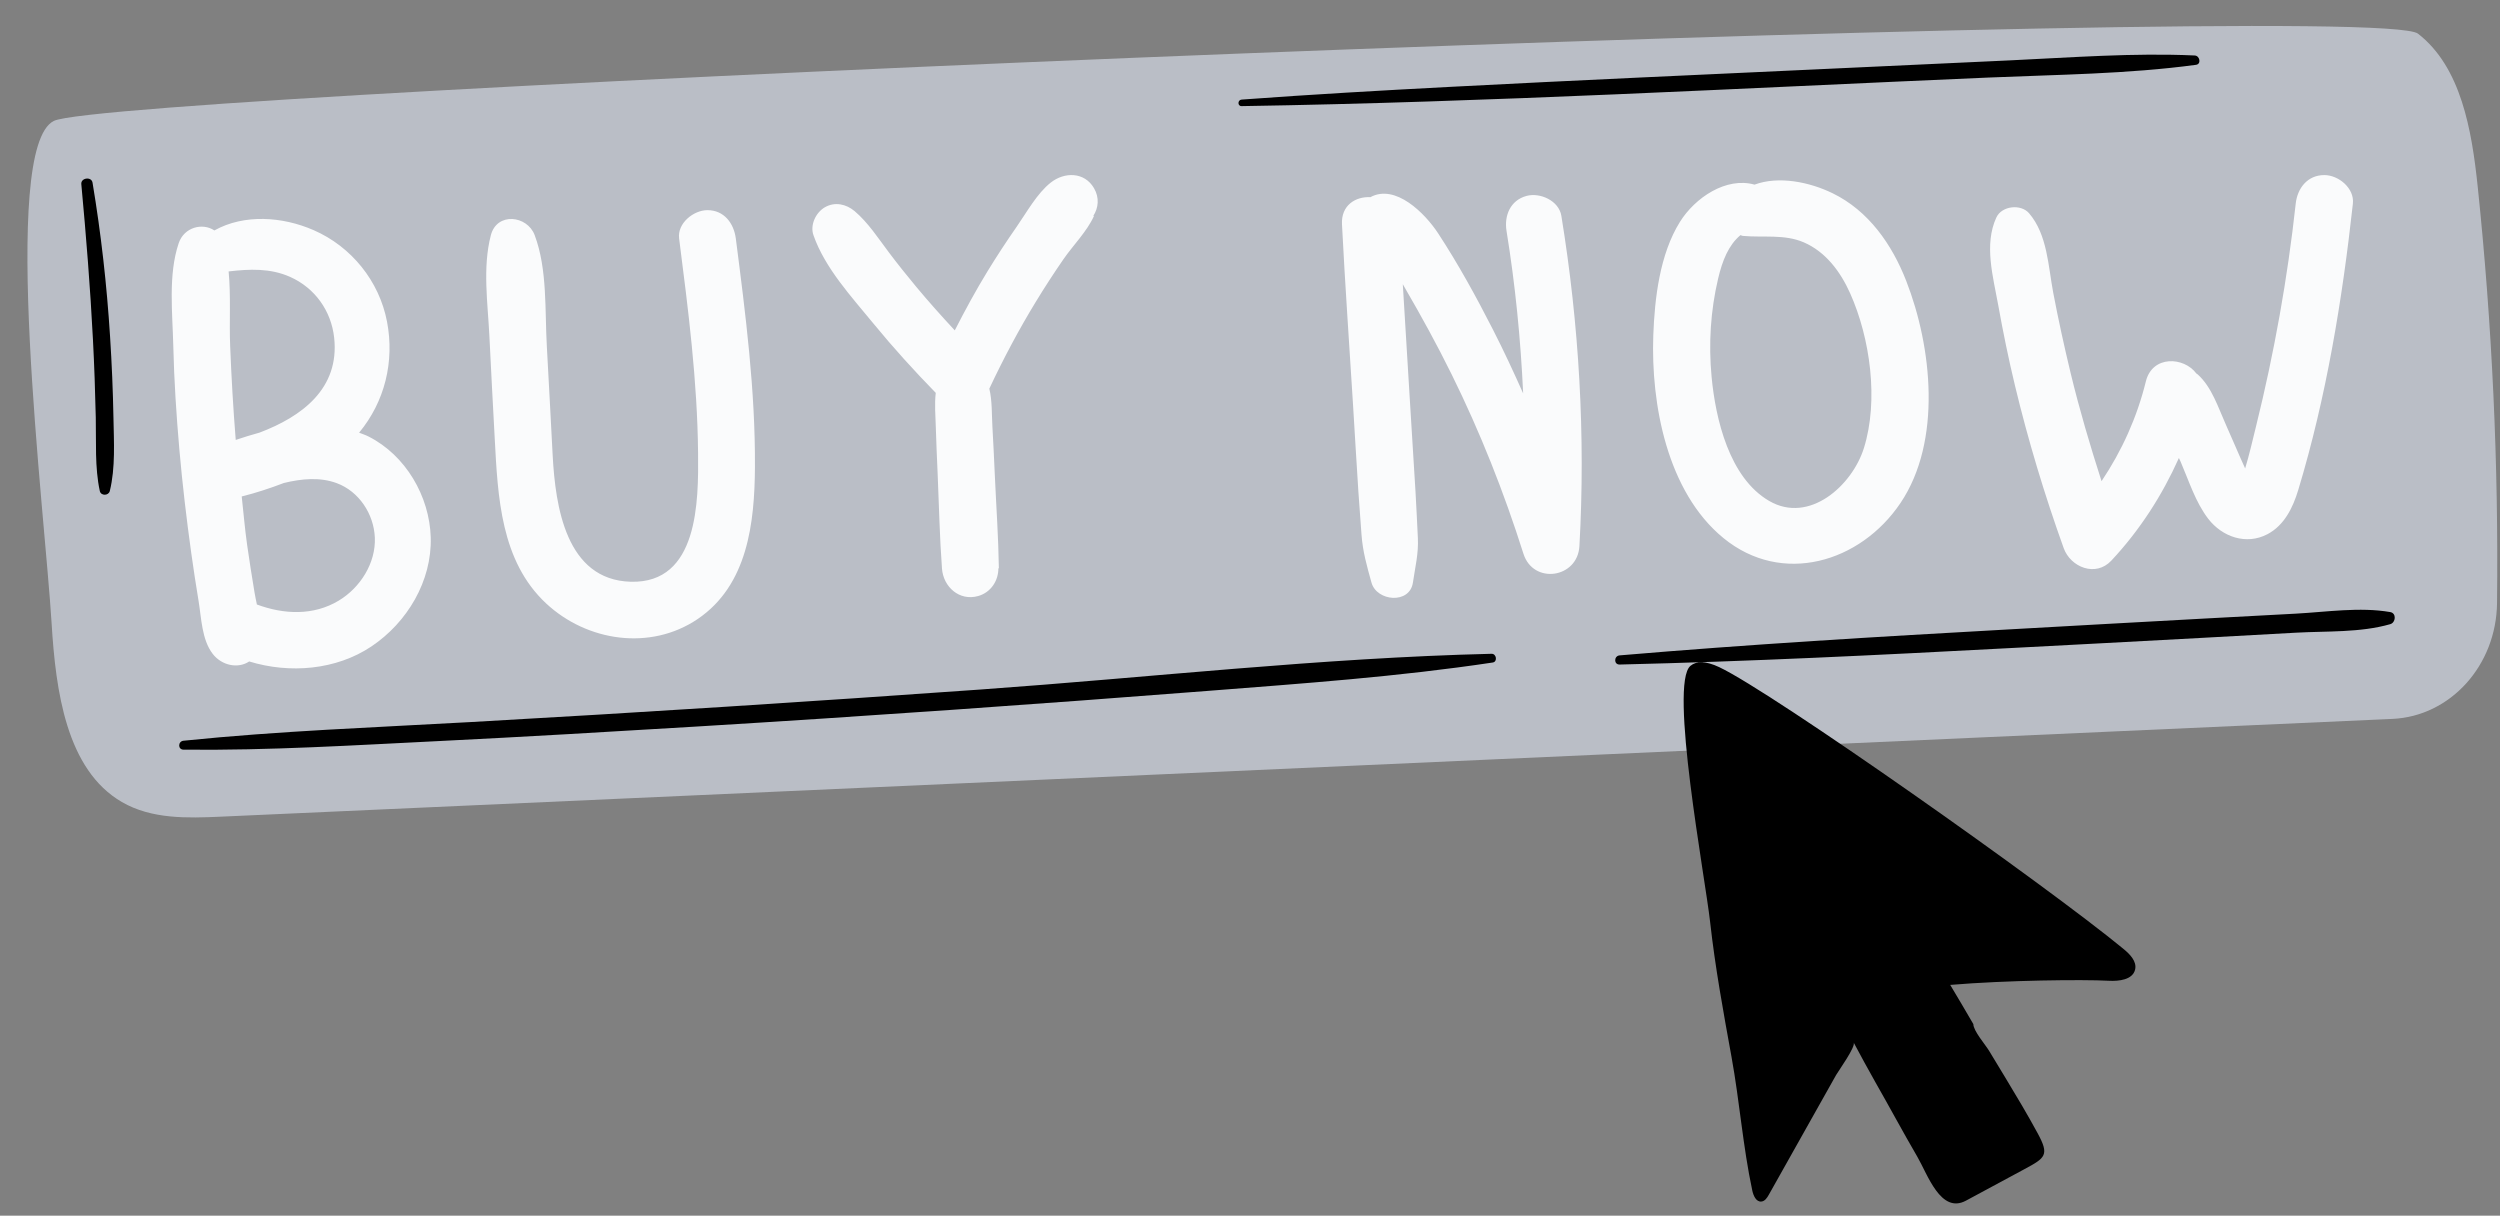 <?xml version="1.0" encoding="UTF-8" standalone="no"?><svg xmlns="http://www.w3.org/2000/svg" xmlns:xlink="http://www.w3.org/1999/xlink" fill="#000000" height="44.3" preserveAspectRatio="xMidYMid meet" version="1" viewBox="2.0 25.6 91.1 44.3" width="91.1" zoomAndPan="magnify"><rect x="2.0" y="25.6" width="91.1" height="44.3" fill="#808080" stroke="none"/><g id="change1_1"><path d="M92.288,32.403c-0.216-2.064-0.605-4.356-2.177-5.577c-1.636-1.271-84.082,2.145-86.149,3.18 C1.98,31,3.634,44.26,3.881,48.317c0.149,2.458,0.536,5.334,2.561,6.509 c1.083,0.628,2.383,0.589,3.614,0.533l79.122-3.562c2.118-0.095,3.788-1.952,3.814-4.218 C93.05,42.511,92.815,37.44,92.288,32.403z" fill="#babec6"/></g><g id="change2_1"><path d="M15.427,41.505c-0.112-0.057-0.227-0.093-0.341-0.138c0.937-1.131,1.295-2.592,1.017-4.046 c-0.282-1.478-1.3-2.736-2.675-3.335c-1.135-0.495-2.528-0.595-3.616,0.011 c-0.433-0.289-1.103-0.119-1.3,0.464c-0.389,1.153-0.225,2.546-0.197,3.749c0.029,1.258,0.112,2.516,0.221,3.769 c0.111,1.263,0.259,2.522,0.434,3.778c0.081,0.582,0.17,1.162,0.266,1.742c0.104,0.629,0.117,1.408,0.513,1.925 c0.334,0.434,0.93,0.55,1.331,0.279c1.472,0.452,3.167,0.318,4.46-0.551 c1.297-0.872,2.2-2.376,2.156-3.965C17.653,43.682,16.783,42.19,15.427,41.505z M10.59,41.631 c-0.092-1.139-0.157-2.279-0.203-3.421c-0.036-0.872,0.03-1.819-0.056-2.719c0.761-0.089,1.518-0.124,2.243,0.2 c0.901,0.402,1.496,1.236,1.603,2.216c0.203,1.859-1.186,2.877-2.718,3.457 C11.165,41.444,10.876,41.535,10.59,41.631z M14.343,47.487c-0.926,0.557-2.002,0.504-2.982,0.141 c-0.03-0.145-0.061-0.289-0.085-0.432c-0.097-0.579-0.188-1.16-0.271-1.741 c-0.083-0.586-0.132-1.176-0.197-1.764c0.515-0.128,1.03-0.297,1.536-0.491c0.65-0.158,1.316-0.219,1.922,0.004 c0.816,0.3,1.356,1.126,1.393,1.984C15.699,46.118,15.128,47.015,14.343,47.487z M28.813,34.291 c0.356,2.764,0.714,5.541,0.697,8.333c-0.013,2.027-0.263,4.301-2.091,5.536c-1.726,1.165-4.032,0.813-5.517-0.57 c-1.659-1.546-1.761-3.892-1.874-6.005c-0.066-1.242-0.135-2.484-0.194-3.726 c-0.058-1.208-0.256-2.503,0.053-3.689c0.221-0.848,1.326-0.723,1.597,0c0.469,1.248,0.367,2.758,0.444,4.075 c0.077,1.321,0.139,2.643,0.212,3.964c0.1,1.825,0.476,4.525,2.845,4.59c2.469,0.068,2.469-2.938,2.453-4.682 c-0.024-2.623-0.358-5.229-0.691-7.827c-0.071-0.557,0.529-1.032,1.032-1.032 C28.389,33.258,28.741,33.738,28.813,34.291z M41.84,33.468h0.025c-0.248,0.558-0.764,1.072-1.113,1.578 c-0.352,0.51-0.689,1.029-1.011,1.558c-0.622,1.02-1.181,2.077-1.69,3.158 c0.107,0.447,0.087,0.957,0.112,1.382c0.034,0.575,0.06,1.15,0.086,1.726c0.051,1.149,0.134,2.302,0.15,3.452 c-0.006-0.008-0.012-0.016-0.018-0.024c0.006,0.454-0.268,0.892-0.743,1.023c-0.682,0.188-1.262-0.336-1.312-0.999 c-0.086-1.147-0.107-2.303-0.158-3.452c-0.026-0.575-0.05-1.15-0.068-1.726 c-0.012-0.395-0.049-0.822-0.001-1.228c-0.79-0.81-1.552-1.649-2.269-2.524 c-0.796-0.972-1.769-2.02-2.188-3.223c-0.13-0.372,0.086-0.823,0.413-1.014 c0.365-0.213,0.781-0.12,1.089,0.14c0.488,0.413,0.866,0.996,1.249,1.505c0.321,0.426,0.655,0.843,0.996,1.253 c0.452,0.543,0.923,1.069,1.403,1.586c0.373-0.73,0.764-1.451,1.192-2.151c0.337-0.55,0.69-1.09,1.059-1.619 c0.363-0.521,0.747-1.223,1.247-1.616c0.5-0.393,1.226-0.394,1.575,0.203C42.069,32.805,42.028,33.175,41.84,33.468 z M58.896,33.465c0.648,3.981,0.883,8.008,0.658,12.036c-0.066,1.173-1.682,1.408-2.04,0.276 c-0.709-2.24-1.574-4.424-2.614-6.531c-0.531-1.077-1.109-2.129-1.712-3.167c-0.023-0.04-0.047-0.082-0.07-0.123 c0.091,1.456,0.176,2.913,0.266,4.369c0.066,1.07,0.135,2.141,0.198,3.211c0.033,0.556,0.057,1.113,0.085,1.67 c0.028,0.567-0.099,1.065-0.18,1.621c-0.116,0.8-1.321,0.69-1.511,0c-0.167-0.605-0.317-1.121-0.363-1.75 c-0.038-0.514-0.078-1.027-0.112-1.541c-0.07-1.07-0.132-2.141-0.198-3.211 c-0.135-2.183-0.29-4.366-0.401-6.551c-0.036-0.697,0.499-1.018,1.035-0.989c0.911-0.497,1.987,0.583,2.469,1.318 c0.736,1.125,1.387,2.311,1.997,3.507c0.39,0.764,0.752,1.541,1.101,2.325c-0.091-1.982-0.288-3.959-0.606-5.92 c-0.09-0.555,0.136-1.113,0.724-1.275C58.119,32.604,58.806,32.912,58.896,33.465z M68.776,32.64 c-0.833-0.405-1.959-0.64-2.841-0.312c-1.031-0.291-2.169,0.476-2.719,1.359 c-0.733,1.175-0.921,2.78-0.97,4.133c-0.09,2.506,0.504,5.704,2.555,7.386 c2.135,1.75,4.993,0.893,6.454-1.278c1.515-2.253,1.148-5.682,0.208-8.091 C70.945,34.508,70.091,33.279,68.776,32.64z M69.92,41.93c-0.426,1.36-1.986,2.773-3.45,1.925 c-1.456-0.844-1.956-2.99-2.1-4.527c-0.113-1.199-0.038-2.407,0.239-3.579c0.155-0.656,0.378-1.216,0.813-1.581 c0.031,0.006,0.054,0.025,0.086,0.028c0.744,0.068,1.516-0.07,2.222,0.235 c0.803,0.347,1.338,1.074,1.687,1.852C70.153,37.925,70.463,40.197,69.92,41.93z M87.739,33.02 c-0.385,3.503-0.969,7.056-1.991,10.435c-0.193,0.638-0.505,1.287-1.122,1.611 c-0.772,0.407-1.648,0.099-2.157-0.56c-0.463-0.6-0.709-1.39-1.007-2.081 c-0.019-0.044-0.043-0.092-0.063-0.136c-0.612,1.367-1.43,2.638-2.463,3.741 c-0.57,0.609-1.484,0.242-1.736-0.458c-0.698-1.944-1.295-3.923-1.777-5.931 c-0.233-0.97-0.433-1.947-0.609-2.928c-0.184-1.025-0.524-2.2-0.067-3.188c0.197-0.426,0.893-0.502,1.192-0.154 c0.67,0.781,0.696,1.926,0.881,2.899c0.186,0.979,0.4,1.953,0.633,2.922c0.321,1.33,0.709,2.641,1.127,3.942 c0.741-1.105,1.293-2.325,1.615-3.635c0.236-0.958,1.383-0.903,1.841-0.288c0.014,0.012,0.031,0.017,0.045,0.03 c0.523,0.468,0.754,1.224,1.037,1.85c0.237,0.523,0.455,1.056,0.695,1.579c0.154-0.506,0.272-1.032,0.398-1.539 c0.66-2.668,1.146-5.378,1.445-8.11c0.061-0.561,0.427-1.041,1.041-1.041 C87.217,31.979,87.801,32.46,87.739,33.02z" fill="#fafbfc"/></g><g id="change3_1"><path d="M79.803,60.933c-0.09,0.369-0.583,0.427-0.962,0.406c-0.938-0.051-3.716-0.022-5.775,0.151 c0.283,0.475,0.567,0.95,0.843,1.429c0,0.247,0.444,0.756,0.574,0.973c0.195,0.324,0.391,0.646,0.587,0.97 c0.407,0.673,0.81,1.347,1.185,2.039c0.428,0.79,0.285,0.889-0.479,1.3 c-0.712,0.384-1.424,0.767-2.136,1.151c-0.921,0.496-1.399-0.96-1.77-1.596 c-0.528-0.906-1.023-1.832-1.543-2.742c-0.268-0.469-0.521-0.947-0.778-1.422 c0.08,0.148-0.567,1.05-0.64,1.179c-0.268,0.478-0.537,0.956-0.806,1.434 c-0.549,0.978-1.099,1.955-1.648,2.933c-0.062,0.111-0.143,0.234-0.27,0.247 c-0.189,0.018-0.291-0.213-0.331-0.399c-0.342-1.6-0.463-3.25-0.756-4.864 c-0.297-1.635-0.597-3.271-0.781-4.924c-0.184-1.651-1.505-8.686-0.715-9.336c0.213-0.175,0.546-0.187,1.047,0.049 c1.952,0.922,11.907,7.942,14.726,10.264C79.613,60.369,79.875,60.634,79.803,60.933z M56.353,49.424 c-6.217,0.15-12.433,0.862-18.636,1.303c-6.173,0.439-12.349,0.836-18.528,1.183 c-3.498,0.197-7.016,0.324-10.502,0.682c-0.204,0.021-0.214,0.323,0,0.326c3.111,0.034,6.23-0.162,9.336-0.315 c3.111-0.154,6.222-0.338,9.332-0.526c6.22-0.378,12.436-0.815,18.648-1.3 c3.474-0.272,6.946-0.516,10.393-1.035C56.577,49.714,56.532,49.42,56.353,49.424z M89.101,47.904 c-1.117-0.192-2.308-0.004-3.434,0.057c-1.124,0.06-2.248,0.121-3.373,0.181 c-2.378,0.128-4.757,0.264-7.135,0.396c-4.719,0.263-9.432,0.543-14.14,0.944c-0.211,0.018-0.218,0.339,0,0.334 c4.718-0.112,9.427-0.344,14.14-0.595c2.335-0.124,4.67-0.244,7.005-0.373c1.167-0.064,2.335-0.129,3.502-0.193 c1.125-0.062,2.345,0.003,3.434-0.31C89.304,48.287,89.334,47.944,89.101,47.904z M6.011,37.865 c-0.119-1.885-0.328-3.748-0.639-5.61c-0.038-0.23-0.431-0.179-0.409,0.055 c0.175,1.883,0.327,3.775,0.424,5.664c0.049,0.947,0.082,1.895,0.103,2.843c0.019,0.876-0.04,1.817,0.147,2.676 c0.04,0.183,0.32,0.177,0.364,0c0.21-0.854,0.148-1.803,0.133-2.676 C6.116,39.832,6.074,38.848,6.011,37.865z M47.244,29.467c9.075-0.145,18.148-0.651,27.216-1.041 c2.514-0.108,5.066-0.127,7.563-0.464c0.201-0.027,0.139-0.331-0.046-0.34c-2.239-0.102-4.502,0.074-6.739,0.178 c-2.246,0.104-4.493,0.209-6.739,0.313c-4.536,0.211-9.073,0.413-13.608,0.65 c-2.55,0.133-5.099,0.279-7.646,0.466C47.094,29.241,47.09,29.47,47.244,29.467z" fill="#000000"/></g></svg>